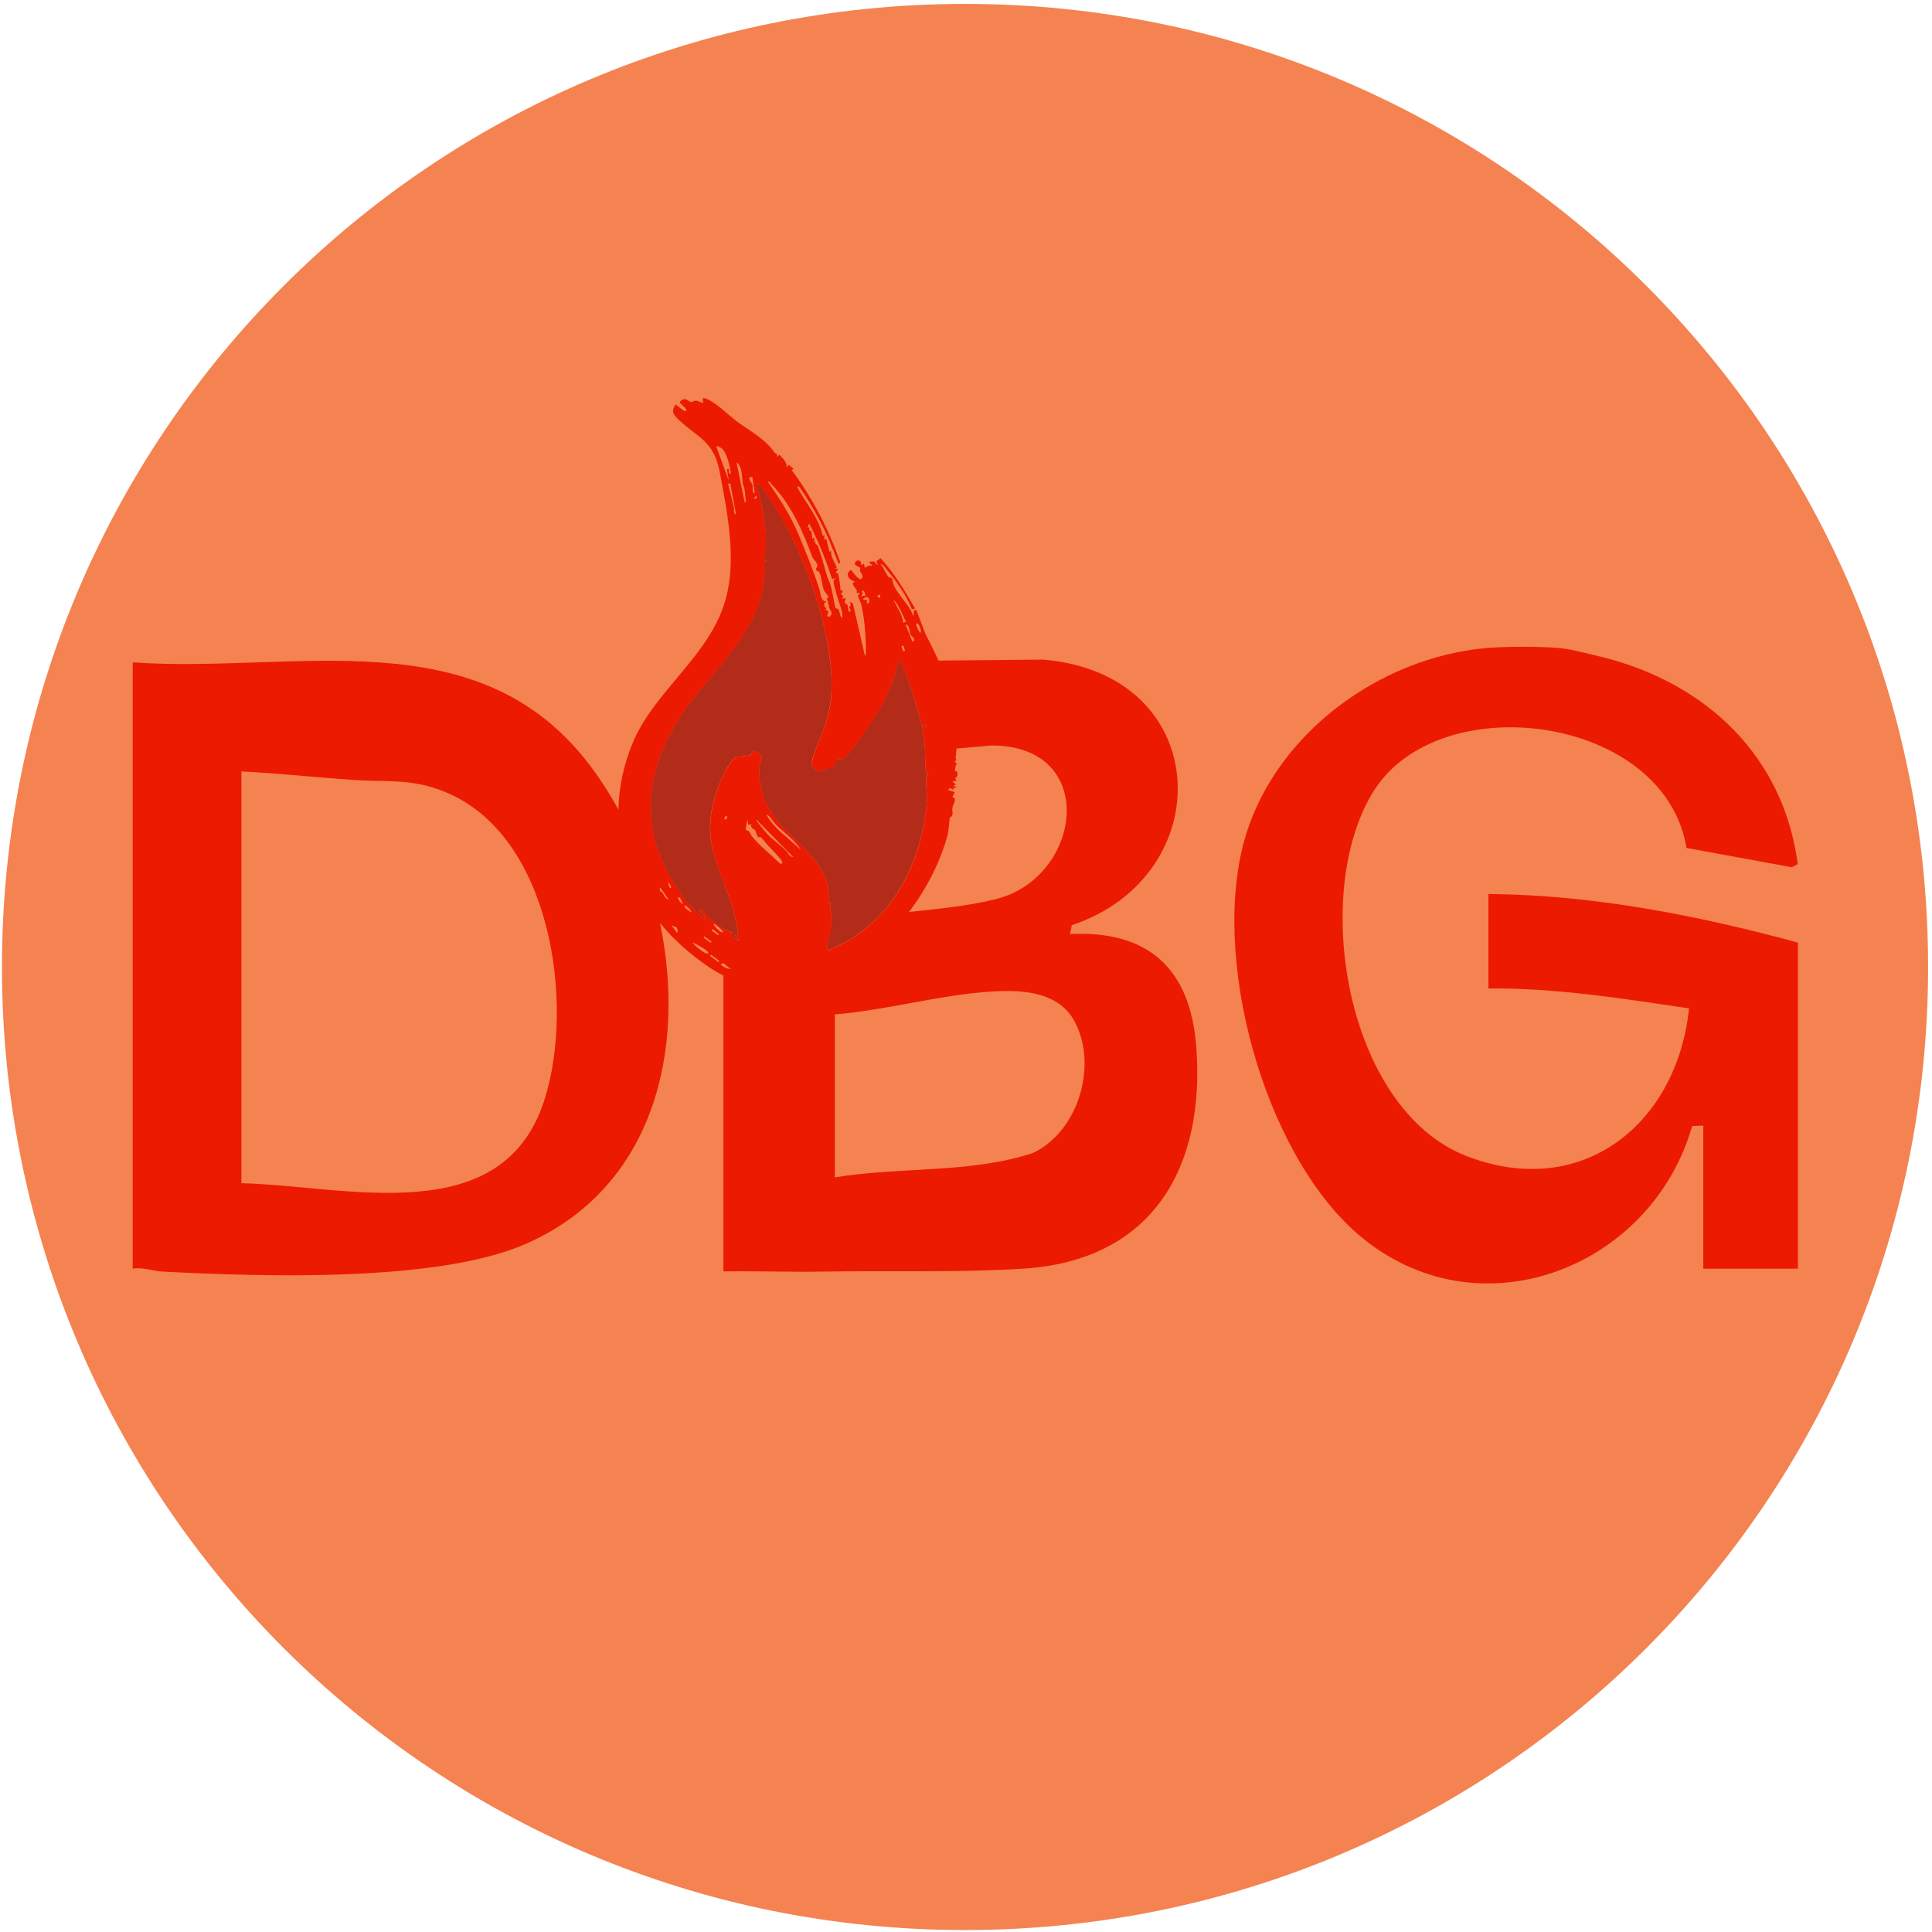<svg version="1.2" xmlns="http://www.w3.org/2000/svg" viewBox="0 0 990 990" width="990" height="990">
	<title>New Project</title>
	<style>
		.s0 { fill: #f48351 } 
		.s1 { fill: #ec1a00 } 
		.s2 { fill: #b32b19 } 
	</style>
	<path id="Shape 1" fill-rule="evenodd" class="s0" d="m494.5 989c-272.9 0-493.5-220.6-493.5-493.5 0-272.9 220.6-493.5 493.5-493.5 272.9 0 493.5 220.6 493.5 493.5 0 272.9-220.6 493.5-493.5 493.5z"/>
	<path id="Path 182" class="s1" d="m762.7 458.1v48.4c34.6-0.3 68.8 5.2 102.8 10.2-6.1 58.9-54.3 98.4-113.5 75.9-62.8-23.9-80.8-136-47.8-187.7 34.2-53.4 148.8-38.3 160 29.6l54 9.9 3-1.6c-7.2-55.2-46.7-92.5-99.4-105.9-6.3-1.5-16.4-4.2-22.4-4.8-9.9-0.9-28.3-0.9-38.2 0-54 5-106.3 43.1-122.6 95.2-19 61.1 8.3 162.9 57.3 205.2 60.8 52.3 150.2 17.9 171.2-55.5l5.7-0.2v73.3h48.5v-167.1c-51.7-14-104.7-24.4-158.6-24.9z"/>
	<path id="Path 183" class="s1" d="m548.3 478.6l0.9-4.5c76-25.3 73.3-128.9-14.8-136.1l-53.5 0.5c-2.2-5-4.8-10-6.6-13.5l-4.8-12.5c-2.2 0-0.6 2.4-1.7 3-0.3-1.2-0.8-2.4-1.5-3.4-2.2-3.7-5.5-6.9-8-11.5-0.6-1-1-3.9-1.2-4.1-0.5-0.7-1.6-0.6-1.9-0.9-0.1-0.1-0.4-0.7-0.8-1.3-1.3-1.8-1.8-4.1-3.6-5.5l1.9 0.9c5.6 7.1 11.3 14 14.6 22.6l1.6-0.5c-5.2-9.1-10.6-18.1-17.7-25.8-1.8 1.7-2.7 0.9-1.4 3.4-0.9 0.2-0.9-1.3-1.9-1.6-0.9-0.3-1.8 0-2.7 0.2l1.9 1.8c-1.7 0-2.5 0-3.9 1.2l-0.5-2.1-1.5 0.7c0.6-2.7-2.3-3.4-3.3-0.8 0.2 1 2.7 1.9 2.8 2.1 0.3 0.3-0.2 1.2 0 1.7 0.4 1.1 2.1 2.4 0.7 4.1-1.6 0.6-4.3-3.5-5.3-4.7-3.4 2-1.2 5.2 2 6 0.2 0.4-1 0.1-1 0.7-0.2 2.4 2.7 2.9 1.8 5.1h1.7l-1 1.5c0.5 1.7 1.6 3.4 1.9 5.2 1.5 6.9 2.2 15.1 2.2 22.4 0 0.6 0.2 2.9-0.5 3.1l-6.2-26.9-1.7-0.7c1.4 2.2-0.1 2.1-0.1 2.5-0.1 0.7 1.7 2.7-0.3 2.5-0.2-0.3-0.4-3.1-0.7-3.5-0.8-1.1-2.2 0.3-0.8-3.4l-2.2 0.3 1-0.9-1.4-2 1-0.4-0.1-1-1-0.1c-0.1-2.1-0.7-6.8-1.4-8.5-0.2-0.4-1.1-0.2-1.1-0.4l1.3-2.1h-1.7l1-0.7c-1.2-2.8-3.3-5.5-2.9-8.5l-0.9 0.6-1.6-6.8-1 0.7 0.1-2.7-0.9 0.7c-1.9-9.2-8.6-16.8-13-24.9 0.7-1.2 0.8-0.4 1.3 0.2 3.1 4.2 6.9 10.6 9.4 15.3 4.1 7.5 7.4 15.7 10.4 23.6l0.9-0.7c-5.9-16.9-14.2-32.9-24.9-47.3l1-0.6-2.5-2.1-0.9 1.2c-0.2-2.6-2.2-4.7-4-6.4l-1.1 1.2c0.3-1.9-1-1.8-1.4-2.4-4.8-7-12.5-10.9-19.3-15.9-4.2-3.2-12-11-16.7-11.9-1.6-0.2 0.1 2.2-0.7 2.3-1.2 0.1-2.4-1-3.5-1-1 0-1.8 0.7-2.4 0.7-1.5-0.1-3-3.2-5.8-0.1-0.4 0.7 3.2 3.1 3.3 4.1 0.1 0.7-0.5 0.8-1.3 0.4-0.8-0.3-3.9-3.2-4.2-3.1-2.5 3.7-1.1 5.2 1.7 7.9 10.1 9.5 17.9 10.6 21 27.1 4.1 22.1 9.4 47.4 1.5 69.3-9.3 25.8-34.9 43.3-45.6 67.7-5.2 12.1-7.7 24.1-7.9 35.6-4-7.4-8.5-14.5-13.4-21.1-57.5-78.1-151.7-48.5-235.5-54.4v310.7c5.3-0.9 10.2 1.2 15.4 1.5 50.7 2.6 141.6 5.7 186.7-14.5 65.2-29 81.6-99.5 68.1-164.1 7 8.5 15.5 16.1 25.3 22.7 1.4 1 4.2 2.7 7.2 4.2v151.6c16.8-0.3 33.8 0.4 50.7 0.1 33.6-0.6 69.2 0.6 102.8-1.5 65.8-4.1 93.5-51.1 88.8-113.6-3-39.8-24.1-59.8-64.7-57.9zm-179.1 15.7l1.5-0.8 3.7 3c-1.3 0-2.6-0.5-3.7-1.2q-0.8-0.5-1.5-1zm-1.1-1.3l-4.3-3.2 0.5-0.6 4.2 3.1zm-10-138.5c16.4-19.8 35.4-38.6 33.5-66.2l1-0.8c-2.2-1.5-0.3-2.1-0.2-3.5 0.1-1.2 0.2-5.9 0.2-7.4-0.2-9.6-2.7-19.5-4.8-28.8 1.3-0.5 0.9 0.2 1.4 0.9 16.6 20.2 32.7 59.3 36.3 90.3 0.7 7 0.9 13.5 0.3 19.3-1.3 12.6-5.7 18.9-9.2 30-0.8 2.6-1.2 4.6 1.5 6.3 3.6 2.4 4.6-0.9 5.8-1.3 0.6-0.2 1.6 0.3 2.5 0q0.8-0.3 1.6-0.8v-3.2l4.3-0.4c7.5-7.5 17.1-22.4 20-28 3.7-7.2 6.5-14.2 8.1-22.2 0-0.3 0.1-0.6 0.2-0.9 0.1 0.3 0.3 0.6 0.4 0.9 5.4 10.4 8.3 21.9 11.4 33.1 3-1.5 3.4 0.4 0.1 0.6 0.4 2.9 1 5.8 1.3 8.7 0.1 1.2 0.2 2.5 0.2 4 0.1 3.9 0.1 8.5 0.7 11.1 0.1 0.5 1.1 0.8 1 1.2 0 0-0.9 0-1 0.5-0.4 3.4 0.5 9.3 0.2 13.3-1.7 21.5-9.5 42.4-24 57.8-4.7 5-10.2 9.5-16.5 13.2-3.2 1.9-6.5 3-9.6 4.7-2.3 0 0.3-6.1 0.5-7.2 0.4-2.9 1-7.4 0.9-10.2 0-2.2-1.4-3.8-0.3-6.3l-1.2-0.4c2.4-25.5-27.3-33.6-33.6-55.3-1.3-4.3-2.6-10.1-1.9-14.5 0.7-4.4 3.3-5.4-2.9-8.3-1.4 2.1-2.3 3.3-5.1 2.4l-0.4 1.1c-4-2-6 2-7.9 5-0.8 1.1-1.5 2.5-2.2 3.9-3.5 7.2-6.4 17.4-6.7 24.4-0.6 11.4 3 20.7 6.7 30.4 1.5 3.8 3 7.7 4.2 11.8 1.5 4.8 2.7 9.7 3.4 14.6l-1.5 0.8 2 2.7c-0.4 0.6-3-1.3-3.3-1.7-0.4-0.7 0.2-1.7-0.2-2.1-0.2-0.2-3-1.2-4.6-2-0.3-0.2-0.5-0.3-0.7-0.5-1.8-1.3-3.1-2.3-4.9-3.5-1.3-1-4.9-5.6-6-6-2.5 0.7 3 3.1 2.1 4.9-5-3.6-9.2-8.4-12.7-13.5-24.9-36.1-16.6-71.2 9.6-102.9zm-3 128.7c0.3-0.4 4.8 2.4 5.3 2.7 0.9 0.7 2.4 1.4 2.6 2.6-1.1 1.3-8.2-4.9-7.9-5.3zm-4.5-19.4c1.5 0.6 3.3 2.2 3.8 3.8-1.5-0.9-3.7-1.9-3.8-3.8zm-3.3-3.9c1.6-0.5 2.2 2.5 2.7 3.4-1.3-0.4-2.3-2.1-2.7-3.4zm-0.5 18l-2.8-3.9c0.5 0.4 2.7 1.2 2.8 1.3 0.2 0.3 0.9 2.6 0 2.6zm-3.5-22.8c-0.1-0.1-1-2.3-0.9-2.6 0.7-0.4 1.6 2.1 1.5 2.5-0.2 0-0.5 0.2-0.6 0.1zm-4 2.1c-0.2-0.3-0.8-0.3-0.9-0.4-0.1-0.1-1-3 0.3-1.5l3.8 5.4c-0.7 1-2.9-3-3.2-3.5zm29.1 21.4l-0.4 0.6-3.4-2.4 0.5-0.7zm-2.8-5.1c0.5-0.6 5.3 3.7 4.9 4.2-1.5 0.6-5.1-3.9-4.9-4.2zm6.3-53.6c-1.4 0.3-0.3-2.3 0.6-1.6 0.3 0.2-0.2 1.6-0.6 1.6zm21.1-2.5c1.7 0.9 2.8 3.2 4.2 4.7 4.3 4.5 9.9 8 13.1 13.3l-10.3-9.1c-1.3-0.8-7.6-7.9-7-8.9zm-2 7.4c-1.1-1.6-2.9-3.1-3.6-5l19.1 19.4c-2.2-0.2-2.5-2.1-3.8-3.4-4.9-4.7-7.6-5.8-11.7-11zm-4 0.6c0.2 0.4 0.6 2.3 1.4 3.5 0.4 0.5 1-0.3 1.4 0.1 0.6 0.4 3 3.4 3.9 4.4 1.2 1.3 6.5 6.7 6.9 7.7 0.9 1.9-0.6 1.9-1.8 0.6-4.2-4.2-9.2-8-13.2-12.8-0.8-0.8-1.7-2.9-1.8-3-0.3-0.3-1.7-0.1-1.7-1.2l0.9-4.8 0.4 2.7 1.6-0.2c-0.8 2 1.9 2.8 2 3zm-26.5 55l0.4-0.6 3.7 2.7-0.5 0.6zm12.6-232.5c1.5-0.5 1.1 0.1 1.3 1.1 1 4.8 1.9 9.7 2.7 14.5-1.6-0.2-0.7-2.7-1.1-3.8zm-6.1-19.2c0.4-0.4 2.4 0.7 2.9 1.1 2.6 2.3 4.3 9.6 4.6 13-2.2-0.3 0.2-3.2-2-2.4l0.9 5.8zm13.7 19.4c0.2 0.9 0.7 1.7 0.8 2.5 0.3 1.7 0.3 3.3 0.6 5.3 0.1 0.7 0.6 1.1-0.5 1.5l-4.2-20.5c3 1.9 2.7 7.7 3.3 11.2zm6.8 5.7l0.3 1.6-1.6 0.2zm-2-9.4l1.3 8.5c-1.7-0.5-0.9-3.3-1.2-4.4-0.4-1.4-3.5-4.1-0.1-4.1zm9.5 3.4c10.2 10.2 16.7 25.1 21.4 38 0.4 0.9 2.6 2.4 2.5 4.4-2 2.4 0.5 2.3 0.9 3 1.1 1.9 1.4 6.8 2.5 9.5 0.2 0.3 2 2.5 2.3 3.4l-1 0.6c0.8 1.5 0.8 3.1 1.3 4.7 0.4 1.6 2.4 2.5 0.3 4.6l-1.4-0.3 0.8-2.5-1.8-0.9 1-0.7-1.2-0.4c-0.1-0.5-0.2-1.1-0.3-1.6 0-1.3 1.2-0.5 1-1.4-2.8-0.1-2.8-4.3-3.4-6.1-3-9.5-7-19.4-10.7-28.2-4.1-9.8-9.6-18.3-15.7-26.9 1.3-0.5 1 0.2 1.5 0.8zm19.6 20.4c4.8 9.2 8.7 18.8 11.8 28.6l2.1-0.8-1.4 1.3c0.1 2.8 1.1 5.2 1.8 8 0.7 2.5 1.8 5.3 2.5 8 0.2 0.8 0.5 2.7-0.1 3.4-0.9-1.1-0.9-3.1-1.6-4.3-0.4-0.7-1.3-0.5-1.5-0.7-0.5-0.5-1.9-11.2-3.3-13.7-1.5-2.8-2.9-9.9-4.4-14-0.5-1.5-1-3.2-1.6-4.7-0.1-0.4-1.6 0.2-0.9-2.4l-0.9 1.3 0.2-2.8-1 0.7c-0.3-1.2-0.2-2.8-0.6-3.9-0.2-0.5-1.6 0.3-0.8-2.1l-1.1 0.4zm27.5 38.8c2-1.9 3.6-1.2 3.3 1.7l-1.3 0.7 0.3-1.7zm-0.8-1.5l0.8-1.3-0.6-1.4c1.5-0.7 1.7 1.4 2 2.4zm9.6-0.9l0.2 1.6-0.8 0.1-0.9-0.9zm13.4 14l-1.5 0.5c-0.4-4.5-3.2-7.8-5-11.8 3.1 2.8 4.4 7.7 6.5 11.3zm2.2 6.6c0.1 0.2 3.7 3.2 1 3.5l-3.5-8.7c2.4 0.3 1.9 3.8 2.5 5.2zm5.2-1c-0.8 0.1-2.5-4.3-2.3-4.5 1.2-1.4 3.1 3.7 2.3 4.5zm-9.8 6.9l1-0.3 0.9 2.6-1 0.3zm46 50.9c55.5-0.2 46.8 67.6 2.5 78.7-13.8 3.5-29.2 5-44.6 6.6 9.1-12 16.2-26 19.8-39.6 0.6-2.4 0.9-8.3 1.1-8.7 0.1-0.3 1.1-0.5 1.3-1.3 0.3-1.2-0.2-2.6 0-3.7 0.3-1.4 1.5-3.1 1.3-4.8l-1.3-0.9 1.3-2.4-3.4-1.1c0.7-2 2.4 0.1 2.7-0.1 0-0.1-0.2-0.8 0-0.9 0.3-0.3 1.1 0.2 1.4-0.7l-1.7-0.3 1.5-0.8-1.8-1.6 2.1-0.3-0.7-1.4c1.2-0.3 1.5-2.1 1.1-3.2-0.1-0.4-1-0.2-1.1-0.4-0.1-0.2 0.1-3.5 1-3.5l-1.3-1.6c1.8-0.1 0.5-1 0.6-1.8q0.3-2.3 0.4-4.6zm-228.7 180.9c-21.2 68.2-101.7 44.7-155.5 43.4v-211c18.8 0.9 37.7 3 56.5 4.3 17.7 1.3 30.5-1 48.1 6.3 53.9 22.1 66.3 107.7 50.9 157zm249.9 28c-32.4 10.5-67.8 6.9-101.3 12.4v-83.5c26.1-2.1 54.2-10.1 80-11.7 15.4-1 34-0.2 42.5 14.7 12.6 22.5 2.5 57.1-21.2 68.1z"/>
	<path id="Path 184" class="s2" d="m474.9 411.1c0.3-4-0.7-9.9-0.2-13.3 0-0.5 0.9-0.5 0.9-0.5 0.2-0.3-0.8-0.6-1-1.2-0.6-2.6-0.5-7.2-0.6-11.1-0.1-1.4-0.1-2.8-0.2-4-0.3-2.9-1-5.8-1.3-8.7 3.2-0.1 2.8-2.1-0.1-0.5-3.2-11.3-6-22.8-11.4-33.2-0.2-0.3-0.3-0.6-0.5-0.9 0 0.4-0.1 0.6-0.2 1-1.5 8-4.3 14.9-8.1 22.1-2.8 5.6-12.5 20.5-20 28.1l-4.3 0.4v3.1q-0.8 0.5-1.5 0.8c-1 0.3-1.9-0.2-2.5 0-1.3 0.5-2.2 3.7-5.9 1.3-2.6-1.7-2.3-3.7-1.5-6.3 3.6-11 7.9-17.3 9.2-30 0.7-5.8 0.5-12.3-0.3-19.2-3.5-31.1-19.6-70.2-36.2-90.4-0.5-0.6-0.1-1.4-1.5-0.9 2.2 9.3 4.7 19.2 4.8 28.8 0 1.5 0 6.2-0.2 7.4-0.1 1.4-1.9 2 0.3 3.5l-1 0.8c1.8 27.6-17.1 46.4-33.5 66.2-26.2 31.7-34.6 66.8-9.7 103 3.5 5 7.7 9.8 12.7 13.4 0.9-1.8-4.5-4.2-2.1-4.8 1.2 0.3 4.7 5 6 5.9 1.8 1.3 3.1 2.2 4.9 3.6 0.2 0.1 0.5 0.2 0.8 0.4 1.5 0.8 4.4 1.8 4.5 2 0.4 0.5-0.1 1.5 0.3 2.1 0.2 0.4 2.8 2.3 3.2 1.7l-2-2.6 1.5-0.8c-0.6-5-1.9-9.8-3.3-14.6-1.3-4.2-2.8-8.1-4.2-11.9-3.7-9.7-7.4-18.9-6.8-30.4 0.3-6.9 3.2-17.1 6.8-24.4 0.7-1.4 1.4-2.7 2.1-3.9 2-3 3.9-6.9 8-5l0.3-1.1c2.8 0.9 3.7-0.3 5.2-2.3 6.2 2.9 3.6 3.8 2.9 8.3-0.8 4.3 0.6 10.2 1.8 14.4 6.3 21.8 36 29.8 33.7 55.3l1.2 0.4c-1.1 2.5 0.3 4.1 0.3 6.3 0 2.8-0.5 7.4-1 10.2-0.2 1.1-2.7 7.2-0.4 7.2 3.1-1.7 6.4-2.8 9.6-4.7 6.2-3.7 11.7-8.1 16.5-13.2 14.4-15.4 22.2-36.3 24-57.8z"/>
</svg>
